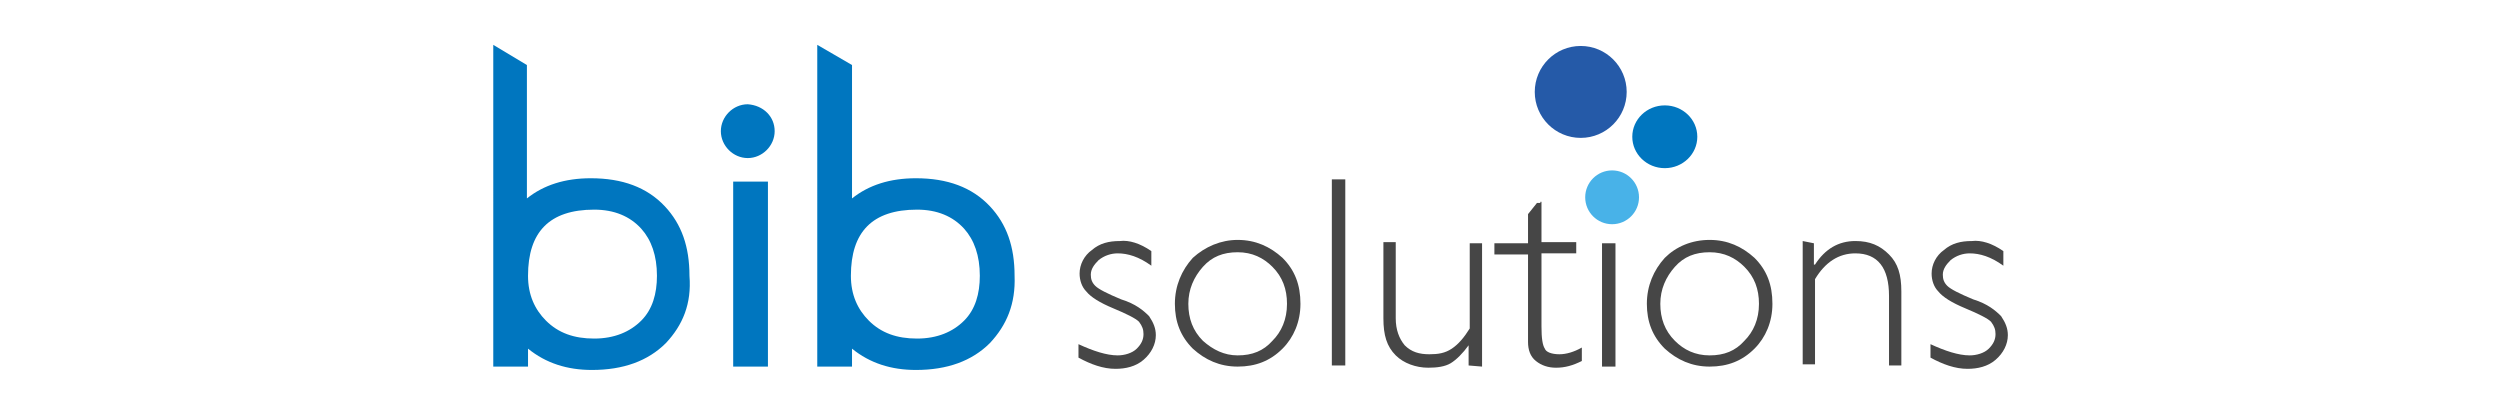 <?xml version="1.0" encoding="utf-8"?>
<!-- Generator: Adobe Illustrator 22.1.0, SVG Export Plug-In . SVG Version: 6.00 Build 0)  -->
<svg version="1.1" id="Layer_1" xmlns="http://www.w3.org/2000/svg" xmlns:xlink="http://www.w3.org/1999/xlink" x="0px" y="0px"
	 viewBox="0 0 223 37" style="enable-background:new 0 0 223 37;" xml:space="preserve">
<style type="text/css">
	.st0{fill:#464646;}
	.st1{fill:#0076BF;}
	.st2{fill:#48B2E8;}
	.st3{fill:#255AA8;}
</style>
<g id="XMLID_1309_">
	<g id="XMLID_1317_">
		<g>
			<path id="XMLID_1326_" class="st0" d="M102.7,22.4v1.3c-1.1-0.8-2.1-1.1-3-1.1c-0.6,0-1.2,0.2-1.7,0.6c-0.4,0.4-0.7,0.8-0.7,1.3
				c0,0.4,0.1,0.7,0.4,1c0.3,0.3,1.1,0.7,2.3,1.2c1.3,0.4,2,1,2.5,1.5c0.4,0.6,0.6,1.1,0.6,1.7c0,0.8-0.4,1.6-1.1,2.2
				c-0.7,0.6-1.6,0.8-2.5,0.8c-1.1,0-2.2-0.4-3.3-1v-1.2c1.3,0.6,2.5,1,3.5,1c0.6,0,1.3-0.2,1.7-0.6c0.4-0.4,0.6-0.8,0.6-1.3
				c0-0.4-0.1-0.7-0.4-1.1c-0.3-0.3-1.1-0.7-2.3-1.2c-1.2-0.5-2-1-2.4-1.5c-0.4-0.4-0.6-1-0.6-1.6c0-0.8,0.4-1.6,1.1-2.1
				c0.7-0.6,1.5-0.8,2.5-0.8C100.7,21.4,101.7,21.7,102.7,22.4z"/>
			<path id="XMLID_1325_" class="st0" d="M110.4,21.4c1.6,0,2.9,0.6,4,1.6c1.1,1.1,1.6,2.4,1.6,4.1c0,1.6-0.6,3-1.6,4
				c-1.1,1.1-2.4,1.6-4,1.6s-2.9-0.6-4-1.6c-1.1-1.1-1.6-2.4-1.6-4s0.6-3,1.6-4.1C107.5,22,108.9,21.4,110.4,21.4z M110.4,31.7
				c1.3,0,2.3-0.4,3.1-1.3c0.8-0.8,1.3-1.9,1.3-3.3c0-1.3-0.4-2.4-1.3-3.3c-0.8-0.8-1.8-1.3-3.1-1.3c-1.3,0-2.3,0.4-3.1,1.3
				c-0.8,0.9-1.3,2-1.3,3.3c0,1.3,0.4,2.4,1.3,3.3C108.2,31.2,109.2,31.7,110.4,31.7z"/>
			<path id="XMLID_1324_" class="st0" d="M120,16v16.6h-1.2V16H120z"/>
			<path id="XMLID_1323_" class="st0" d="M131,32.6v-1.8H131c-0.5,0.7-1.1,1.3-1.6,1.6c-0.5,0.3-1.2,0.4-2,0.4
				c-1.1,0-2.2-0.4-2.9-1.1c-0.8-0.8-1.1-1.8-1.1-3.3v-6.8h1.1v6.8c0,1,0.3,1.8,0.8,2.4c0.6,0.6,1.3,0.8,2.2,0.8
				c0.8,0,1.4-0.1,2-0.5s1.1-1,1.6-1.8v-7.6h1.1v11L131,32.6L131,32.6z"/>
			<path id="XMLID_1322_" class="st0" d="M137.5,18v3.6h3.1v1h-3.1v6.5c0,1.1,0.1,1.7,0.3,2c0.1,0.3,0.6,0.5,1.3,0.5
				c0.6,0,1.3-0.2,2-0.6v1.2c-0.8,0.4-1.5,0.6-2.3,0.6c-0.7,0-1.3-0.2-1.8-0.6c-0.5-0.4-0.7-1-0.7-1.7v-7.8h-3v-1h3v-2.6l0.8-1h0.3
				V18z"/>
			<path id="XMLID_1321_" class="st0" d="M144.1,21.7v11h-1.2v-11H144.1z"/>
			<path id="XMLID_1320_" class="st0" d="M152.5,21.4c1.6,0,2.9,0.6,4,1.6c1.1,1.1,1.6,2.4,1.6,4.1c0,1.6-0.6,3-1.6,4
				c-1.1,1.1-2.4,1.6-4,1.6c-1.6,0-2.9-0.6-4-1.6c-1.1-1.1-1.6-2.4-1.6-4s0.6-3,1.6-4.1C149.5,22,150.9,21.4,152.5,21.4z
				 M152.5,31.7c1.3,0,2.3-0.4,3.1-1.3c0.8-0.8,1.3-1.9,1.3-3.3c0-1.3-0.4-2.4-1.3-3.3c-0.8-0.8-1.8-1.3-3.1-1.3
				c-1.3,0-2.3,0.4-3.1,1.3c-0.8,0.9-1.3,2-1.3,3.3c0,1.3,0.4,2.4,1.3,3.3C150.2,31.2,151.2,31.7,152.5,31.7z"/>
			<path id="XMLID_1319_" class="st0" d="M161.8,21.7v1.9h0.1c0.9-1.4,2.1-2.1,3.6-2.1c1.3,0,2.2,0.4,3,1.2c0.8,0.8,1.1,1.8,1.1,3.3
				v6.6h-1.1v-6.2c0-2.5-1-3.8-3-3.8c-1.5,0-2.7,0.8-3.6,2.3v7.6h-1.1v-11L161.8,21.7L161.8,21.7z"/>
			<path id="XMLID_1318_" class="st0" d="M178.7,22.4v1.3c-1.1-0.8-2.1-1.1-3-1.1c-0.6,0-1.2,0.2-1.7,0.6c-0.4,0.4-0.7,0.8-0.7,1.3
				c0,0.4,0.1,0.7,0.4,1s1.1,0.7,2.3,1.2c1.3,0.4,2,1,2.5,1.5c0.4,0.6,0.6,1.1,0.6,1.7c0,0.8-0.4,1.6-1.1,2.2
				c-0.7,0.6-1.6,0.8-2.5,0.8c-1.1,0-2.2-0.4-3.3-1v-1.2c1.3,0.6,2.5,1,3.5,1c0.6,0,1.3-0.2,1.7-0.6c0.4-0.4,0.6-0.8,0.6-1.3
				c0-0.4-0.1-0.7-0.4-1.1c-0.3-0.3-1.1-0.7-2.3-1.2c-1.2-0.5-2-1-2.4-1.5c-0.4-0.4-0.6-1-0.6-1.6c0-0.8,0.4-1.6,1.1-2.1
				c0.7-0.6,1.5-0.8,2.5-0.8C176.7,21.4,177.7,21.7,178.7,22.4z"/>
		</g>
	</g>
	<g id="XMLID_1313_">
		<g>
			<path id="XMLID_1316_" class="st1" d="M59.4,30.6c-1.6,1.6-3.8,2.4-6.6,2.4c-2.2,0-4.1-0.6-5.7-1.9v1.6h-3.1V4L47,5.8v11.9
				c1.5-1.2,3.4-1.8,5.7-1.8c2.8,0,5,0.8,6.6,2.5c1.5,1.6,2.2,3.6,2.2,6.2C61.7,27.1,60.9,29,59.4,30.6z M57.2,20.4
				c-1-1.1-2.4-1.7-4.2-1.7c-4,0-5.9,2-5.9,5.9c0,1.7,0.6,3,1.6,4c1.1,1.1,2.5,1.6,4.3,1.6c1.8,0,3.2-0.6,4.2-1.6c1-1,1.4-2.4,1.4-4
				C58.6,22.8,58.1,21.4,57.2,20.4z"/>
			<path id="XMLID_1315_" class="st1" d="M65.4,32.7V16.2h3.1v16.5H65.4z M69.1,11.7c0,1.3-1.1,2.4-2.4,2.4c-1.3,0-2.4-1.1-2.4-2.4
				s1.1-2.4,2.4-2.4C68.1,9.4,69.1,10.4,69.1,11.7z"/>
			<path id="XMLID_1314_" class="st1" d="M88.3,30.6c-1.6,1.6-3.8,2.4-6.6,2.4c-2.2,0-4.1-0.6-5.7-1.9v1.6h-3.1V4l3.1,1.8v11.9
				c1.5-1.2,3.4-1.8,5.7-1.8c2.8,0,5,0.8,6.6,2.5c1.5,1.6,2.2,3.6,2.2,6.2C90.6,27.1,89.8,29,88.3,30.6z M86,20.4
				c-1-1.1-2.4-1.7-4.2-1.7c-4,0-5.9,2-5.9,5.9c0,1.7,0.6,3,1.6,4c1.1,1.1,2.5,1.6,4.3,1.6c1.8,0,3.2-0.6,4.2-1.6c1-1,1.4-2.4,1.4-4
				C87.4,22.8,86.9,21.4,86,20.4z"/>
		</g>
	</g>
	<ellipse id="XMLID_1312_" class="st2" cx="143.8" cy="17.6" rx="2.4" ry="2.4"/>
	<ellipse id="XMLID_1311_" class="st1" cx="148.5" cy="12.2" rx="2.9" ry="2.8"/>
	<ellipse id="XMLID_1310_" class="st3" cx="141" cy="8.2" rx="4.1" ry="4.1"/>
</g>
</svg>
